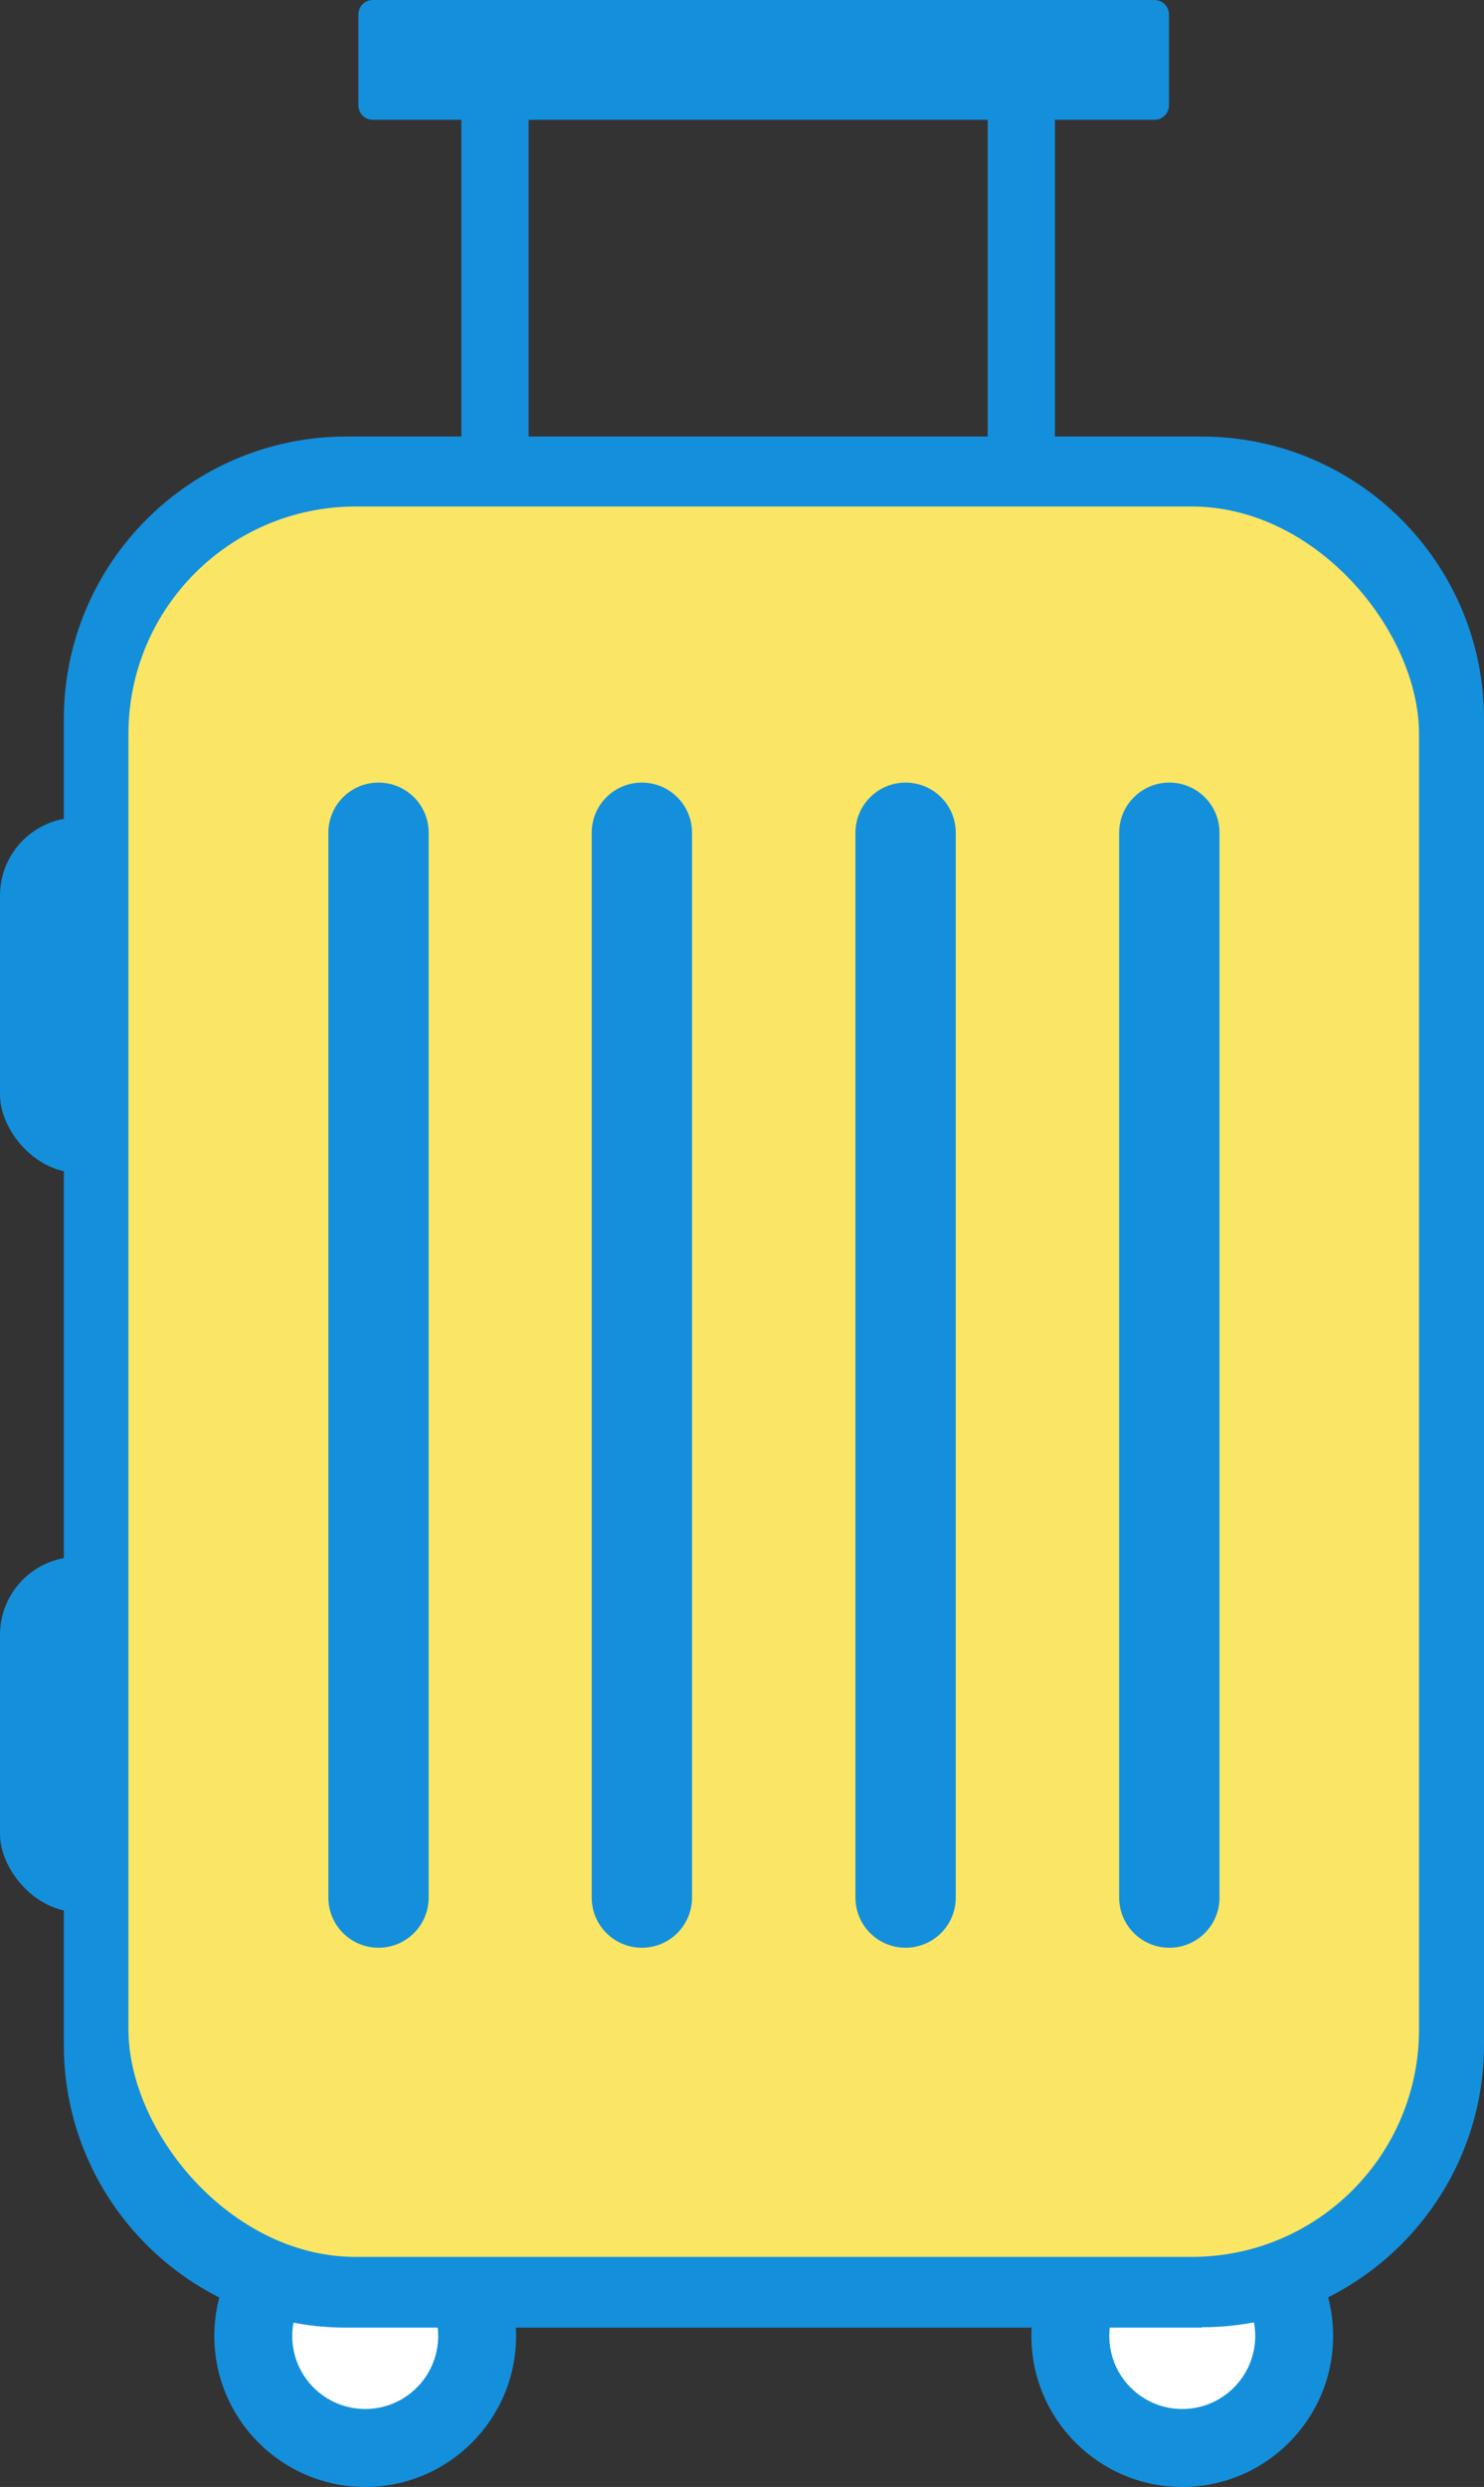 <?xml version="1.0" encoding="UTF-8"?>
<svg id="_レイヤー_2" data-name="レイヤー 2" xmlns="http://www.w3.org/2000/svg" viewBox="0 0 39.05 65.4">
  <rect x="0" y="0" width="39.05" height="65.4" fill="#333333" stroke="none"/>
  <defs>
    <style>
      .cls-1 {
        fill: #148fdc;
      }

      .cls-1, .cls-2, .cls-3 {
        stroke-width: 0px;
      }

      .cls-2 {
        fill: #fae664;
      }

      .cls-3 {
        fill: #fff;
      }
    </style>
  </defs>
  <g id="_レイヤー_1-2" data-name="レイヤー 1">
    <g>
      <path class="cls-1" d="M25.99,12.69V3.15h-12.08v9.53h-1.77V3.15h-2.33c-.21,0-.38-.17-.38-.38V.38c0-.21.17-.38.38-.38h20.57c.21,0,.38.17.38.38v2.39c0,.21-.17.38-.38.38h-2.62v9.53h-1.77Z"/>
      <g>
        <circle class="cls-3" cx="9.61" cy="61.43" r="2.65" transform="translate(-22.78 8.36) rotate(-22.5)"/>
        <path class="cls-1" d="M9.61,65.4c-2.19,0-3.97-1.78-3.97-3.97s1.78-3.97,3.97-3.97,3.97,1.78,3.97,3.97-1.78,3.97-3.97,3.97ZM9.61,59.51c-1.06,0-1.92.86-1.92,1.92s.86,1.92,1.92,1.92,1.92-.86,1.92-1.92-.86-1.92-1.92-1.92Z"/>
      </g>
      <g>
        <circle class="cls-3" cx="31.11" cy="61.43" r="2.65" transform="translate(-35.83 77.59) rotate(-76.72)"/>
        <path class="cls-1" d="M31.11,65.4c-2.19,0-3.97-1.78-3.97-3.97s1.78-3.97,3.97-3.97,3.97,1.78,3.97,3.97-1.78,3.97-3.97,3.97ZM31.11,59.51c-1.06,0-1.92.86-1.92,1.92s.86,1.92,1.92,1.92,1.92-.86,1.92-1.92-.86-1.92-1.92-1.92Z"/>
      </g>
      <rect class="cls-1" y="21.5" width="6.76" height="9.34" rx="2.05" ry="2.05"/>
      <rect class="cls-1" y="40.94" width="6.76" height="9.34" rx="2.05" ry="2.05"/>
      <g>
        <path class="cls-1" d="M31.62,61.21H9.11c-4.1,0-7.43-3.33-7.43-7.43V18.91c0-4.1,3.33-7.43,7.43-7.43h22.51c4.1,0,7.43,3.33,7.43,7.43v34.86c0,4.1-3.33,7.43-7.43,7.43ZM9.11,14.11c-2.65,0-4.8,2.15-4.8,4.8v34.86c0,2.65,2.15,4.8,4.8,4.8h22.51c2.65,0,4.8-2.15,4.8-4.8V18.91c0-2.65-2.15-4.8-4.8-4.8H9.11Z"/>
        <rect class="cls-2" x="3.38" y="13.32" width="33.96" height="46.03" rx="5.98" ry="5.98"/>
      </g>
      <path class="cls-1" d="M9.96,51.22c-.73,0-1.32-.59-1.32-1.32v-28c0-.73.59-1.32,1.32-1.32s1.32.59,1.32,1.32v28c0,.73-.59,1.32-1.32,1.32Z"/>
      <path class="cls-1" d="M16.89,51.22c-.73,0-1.32-.59-1.32-1.32v-28c0-.73.59-1.32,1.32-1.32s1.32.59,1.32,1.32v28c0,.73-.59,1.32-1.32,1.32Z"/>
      <path class="cls-1" d="M23.83,51.22c-.73,0-1.32-.59-1.32-1.32v-28c0-.73.59-1.32,1.32-1.32s1.32.59,1.32,1.32v28c0,.73-.59,1.32-1.32,1.32Z"/>
      <path class="cls-1" d="M30.77,51.22c-.73,0-1.32-.59-1.32-1.32v-28c0-.73.59-1.32,1.32-1.32s1.32.59,1.32,1.32v28c0,.73-.59,1.32-1.32,1.32Z"/>
    </g>
  </g>
</svg>